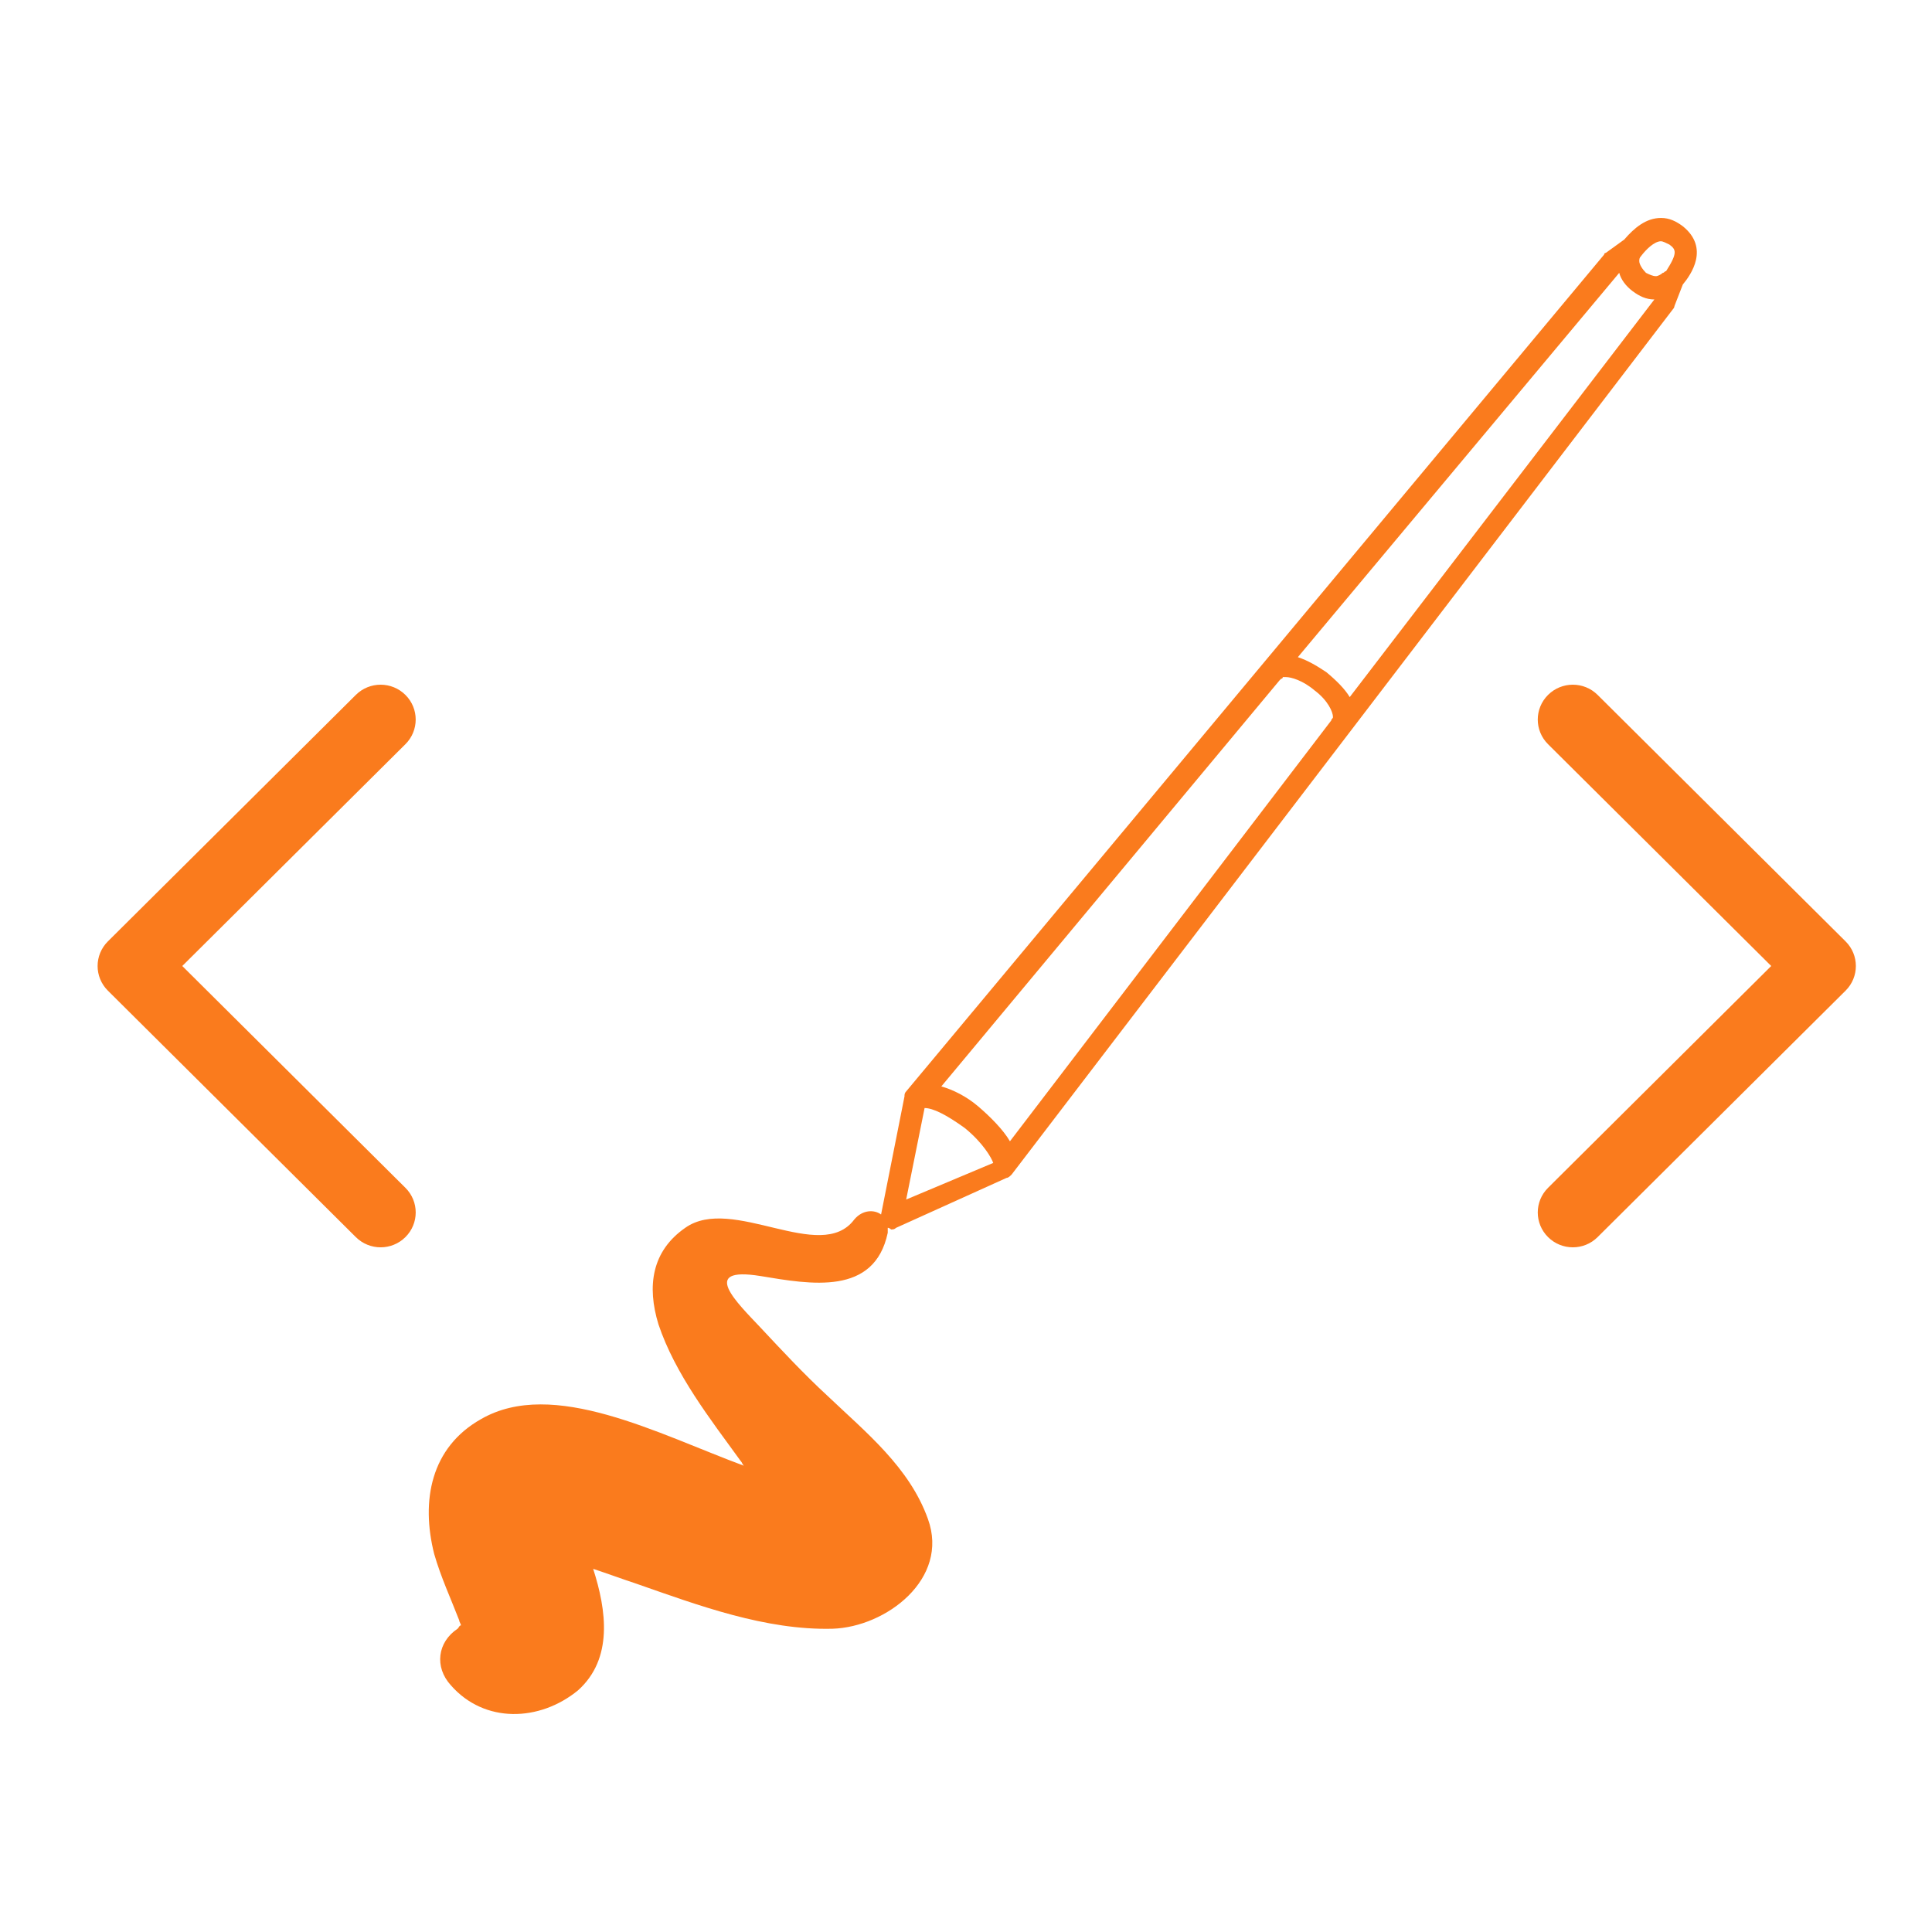 <?xml version="1.0" encoding="utf-8"?>
<!-- Generator: Adobe Illustrator 16.0.0, SVG Export Plug-In . SVG Version: 6.00 Build 0)  -->
<!DOCTYPE svg PUBLIC "-//W3C//DTD SVG 1.1//EN" "http://www.w3.org/Graphics/SVG/1.1/DTD/svg11.dtd">
<svg version="1.1" id="Layer_1" xmlns:sketch="http://www.bohemiancoding.com/sketch/ns"
	 xmlns="http://www.w3.org/2000/svg" xmlns:xlink="http://www.w3.org/1999/xlink" x="0px" y="0px" width="90px" height="90px"
	 viewBox="0 0 90 90" enable-background="new 0 0 90 90" xml:space="preserve">
<title>process2</title>
<desc>Created with Sketch.</desc>
<g id="Page-1" sketch:type="MSPage">
	<g id="process2" sketch:type="MSArtboardGroup">
		<path id="Shape" sketch:type="MSShapeGroup" fill="#FA7B1D" d="M18.886,32.372c-0.639-0.635-1.671-0.635-2.31,0L5.026,43.853
			c-0.639,0.635-0.639,1.661,0,2.296l11.55,11.48c0.318,0.316,0.737,0.476,1.155,0.476c0.418,0,0.836-0.159,1.155-0.476
			c0.639-0.635,0.639-1.661,0-2.296L8.491,45l10.395-10.333C19.524,34.033,19.524,33.005,18.886,32.372z M74.424,32.372
			c-0.639-0.635-1.671-0.635-2.31,0s-0.639,1.661,0,2.296L82.51,45L72.114,55.333c-0.639,0.635-0.639,1.661,0,2.296
			c0.318,0.316,0.736,0.476,1.155,0.476c0.418,0,0.836-0.159,1.154-0.476l11.551-11.48c0.639-0.635,0.639-1.661,0-2.296
			L74.424,32.372z M78.393,10.54c-0.313-0.232-0.624-0.387-1.014-0.387c-0.702,0-1.248,0.465-1.716,1.007l-0.857,0.62
			c-0.078,0-0.078,0.078-0.078,0.078L42.213,50.842c-0.078,0.077-0.078,0.154-0.078,0.232l-1.091,5.502
			c-0.312-0.232-0.858-0.232-1.248,0.232c-1.56,2.094-5.692-1.162-7.875,0.389c-1.56,1.084-1.793,2.712-1.248,4.494
			c0.78,2.326,2.417,4.418,3.821,6.355c0.078,0.078,0.078,0.155,0.156,0.232c-3.977-1.473-8.889-4.107-12.242-2.17
			c-2.339,1.318-2.807,3.798-2.183,6.277c0.312,1.086,0.78,2.094,1.169,3.101c0,0.077,0.078,0.155,0.078,0.233
			c-0.078,0-0.078,0.076-0.156,0.154c-0.936,0.62-1.091,1.783-0.312,2.635c1.559,1.783,4.132,1.705,5.926,0.232
			c1.637-1.473,1.326-3.72,0.702-5.657c0.702,0.232,1.326,0.465,2.027,0.697c2.885,1.008,6.004,2.171,9.123,2.093
			c2.495-0.078,5.458-2.325,4.444-5.115c-0.858-2.402-2.885-4.03-4.678-5.735c-1.092-1.007-2.105-2.093-3.119-3.178
			c-1.092-1.162-2.885-2.867,0-2.402c2.339,0.388,5.302,0.931,5.926-2.015v-0.232c0.078,0,0.156,0.077,0.156,0.077
			c0.078,0,0.156,0,0.234-0.077l5.146-2.326c0.078,0,0.156-0.077,0.234-0.154l30.799-40.302c0,0,0.078-0.078,0.078-0.155
			l0.391-1.007C78.782,12.787,79.641,11.547,78.393,10.54z M42.213,55.879l0.858-4.262l0,0c0.39,0,1.013,0.31,1.871,0.93
			c0.858,0.697,1.248,1.395,1.326,1.627L42.213,55.879L42.213,55.879z M62.018,33.558L47.047,53.166
			c-0.312-0.542-0.936-1.162-1.48-1.627l0,0c-0.546-0.465-1.17-0.775-1.716-0.93l15.751-18.911l0.077-0.078c0,0,0.078,0,0.078-0.078
			h0.155l0,0c0.234,0,0.78,0.155,1.326,0.62l0,0c0.624,0.465,0.857,1.008,0.857,1.24l0,0l0,0
			C62.096,33.48,62.018,33.48,62.018,33.558L62.018,33.558z M62.876,32.473c-0.234-0.388-0.624-0.775-1.092-1.163
			c-0.468-0.31-0.858-0.542-1.325-0.697L75.43,12.71c0.078,0.31,0.312,0.62,0.623,0.853c0.313,0.232,0.624,0.387,1.014,0.387
			L62.876,32.473L62.876,32.473z M77.613,12.632c-0.078,0-0.078,0.078-0.156,0.078c-0.078,0.077-0.234,0.155-0.313,0.155
			c-0.156,0-0.312-0.078-0.468-0.155c-0.155-0.155-0.312-0.388-0.312-0.542c0-0.078,0-0.155,0.078-0.233l0,0
			c0.233-0.31,0.623-0.697,0.936-0.697c0.078,0,0.234,0.078,0.39,0.155C78.08,11.625,78.158,11.78,77.613,12.632L77.613,12.632z"/>
	</g>
</g>
</svg>
